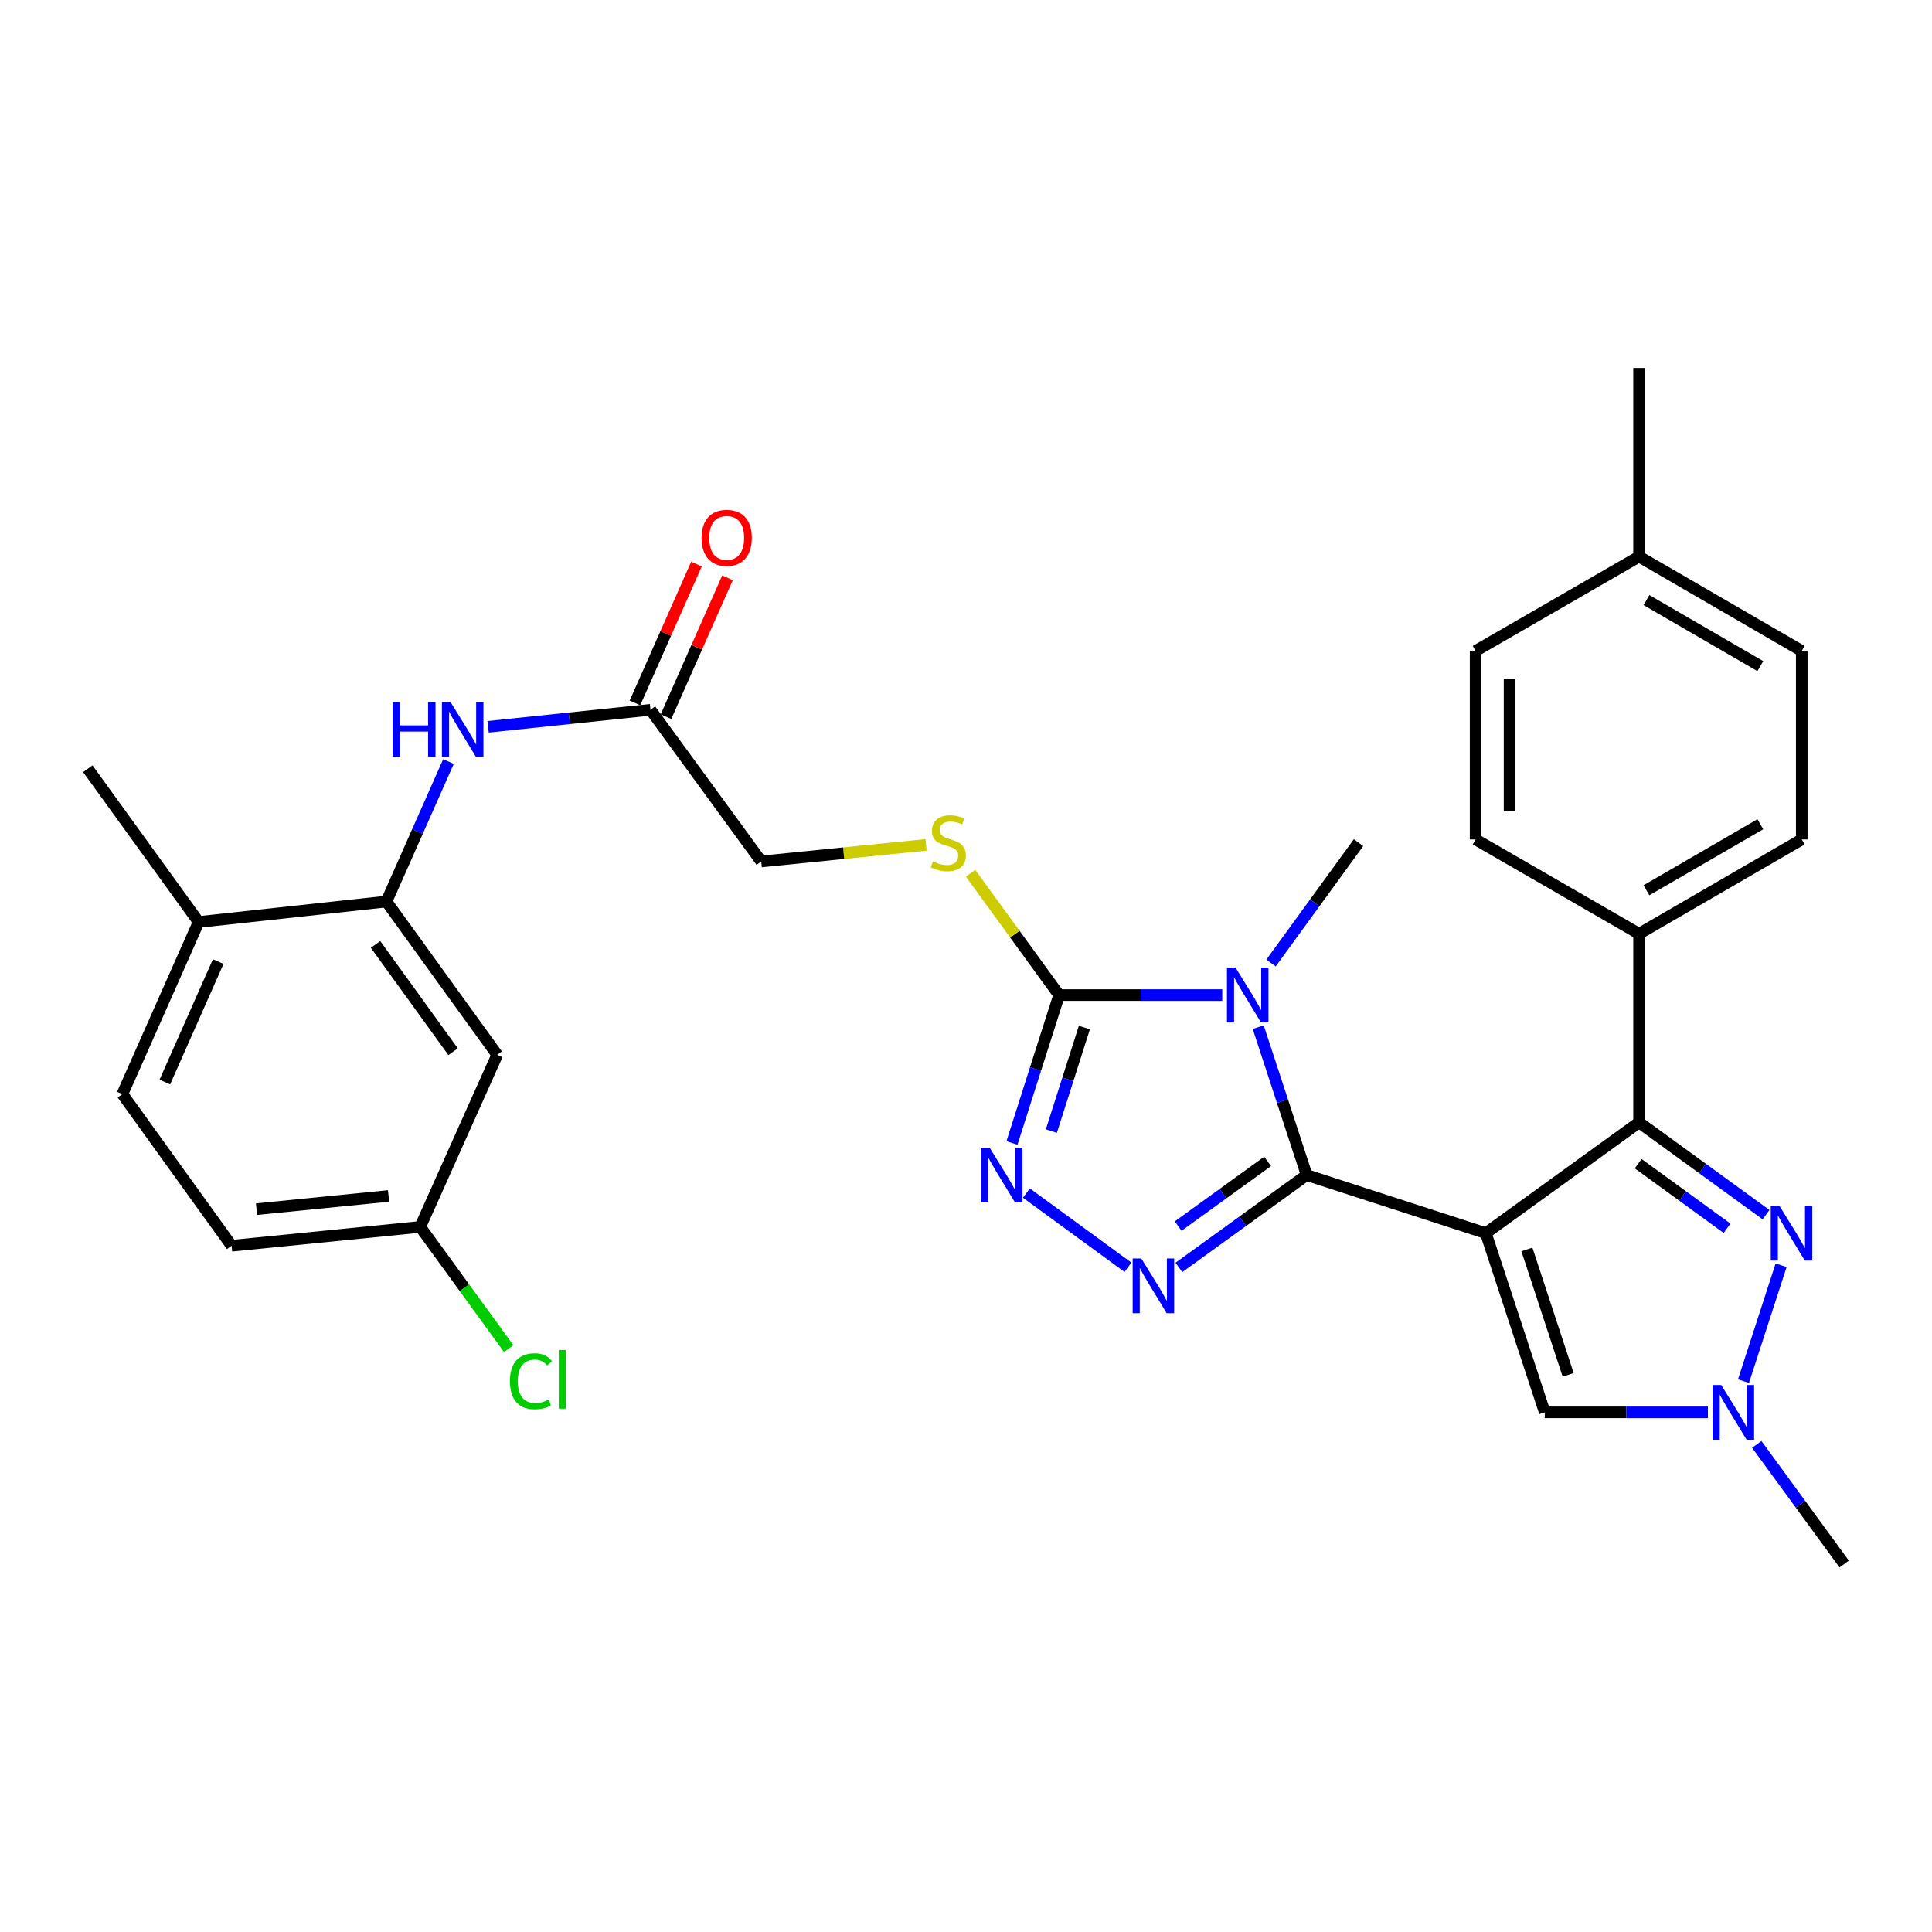 <?xml version='1.0' encoding='iso-8859-1'?>
<svg version='1.1' baseProfile='full'
              xmlns='http://www.w3.org/2000/svg'
                      xmlns:rdkit='http://www.rdkit.org/xml'
                      xmlns:xlink='http://www.w3.org/1999/xlink'
                  xml:space='preserve'
width='1000px' height='1000px' viewBox='0 0 1000 1000'>
<!-- END OF HEADER -->
<rect style='opacity:1.0;fill:#FFFFFF;stroke:none' width='1000' height='1000' x='0' y='0'> </rect>
<path class='bond-0' d='M 769.059,638.291 L 676.325,608.199' style='fill:none;fill-rule:evenodd;stroke:#000000;stroke-width:6px;stroke-linecap:butt;stroke-linejoin:miter;stroke-opacity:1' />
<path class='bond-3' d='M 769.059,638.291 L 848.376,580.937' style='fill:none;fill-rule:evenodd;stroke:#000000;stroke-width:6px;stroke-linecap:butt;stroke-linejoin:miter;stroke-opacity:1' />
<path class='bond-7' d='M 769.059,638.291 L 799.57,731.034' style='fill:none;fill-rule:evenodd;stroke:#000000;stroke-width:6px;stroke-linecap:butt;stroke-linejoin:miter;stroke-opacity:1' />
<path class='bond-7' d='M 790.319,646.714 L 811.677,711.634' style='fill:none;fill-rule:evenodd;stroke:#000000;stroke-width:6px;stroke-linecap:butt;stroke-linejoin:miter;stroke-opacity:1' />
<path class='bond-1' d='M 676.325,608.199 L 663.79,569.928' style='fill:none;fill-rule:evenodd;stroke:#000000;stroke-width:6px;stroke-linecap:butt;stroke-linejoin:miter;stroke-opacity:1' />
<path class='bond-1' d='M 663.79,569.928 L 651.254,531.656' style='fill:none;fill-rule:evenodd;stroke:#0000FF;stroke-width:6px;stroke-linecap:butt;stroke-linejoin:miter;stroke-opacity:1' />
<path class='bond-2' d='M 676.325,608.199 L 643.255,632.109' style='fill:none;fill-rule:evenodd;stroke:#000000;stroke-width:6px;stroke-linecap:butt;stroke-linejoin:miter;stroke-opacity:1' />
<path class='bond-2' d='M 643.255,632.109 L 610.185,656.018' style='fill:none;fill-rule:evenodd;stroke:#0000FF;stroke-width:6px;stroke-linecap:butt;stroke-linejoin:miter;stroke-opacity:1' />
<path class='bond-2' d='M 656.113,601.139 L 632.964,617.876' style='fill:none;fill-rule:evenodd;stroke:#000000;stroke-width:6px;stroke-linecap:butt;stroke-linejoin:miter;stroke-opacity:1' />
<path class='bond-2' d='M 632.964,617.876 L 609.816,634.613' style='fill:none;fill-rule:evenodd;stroke:#0000FF;stroke-width:6px;stroke-linecap:butt;stroke-linejoin:miter;stroke-opacity:1' />
<path class='bond-4' d='M 632.633,515.046 L 590.412,515.046' style='fill:none;fill-rule:evenodd;stroke:#0000FF;stroke-width:6px;stroke-linecap:butt;stroke-linejoin:miter;stroke-opacity:1' />
<path class='bond-4' d='M 590.412,515.046 L 548.191,515.046' style='fill:none;fill-rule:evenodd;stroke:#000000;stroke-width:6px;stroke-linecap:butt;stroke-linejoin:miter;stroke-opacity:1' />
<path class='bond-20' d='M 657.882,498.447 L 680.529,467.298' style='fill:none;fill-rule:evenodd;stroke:#0000FF;stroke-width:6px;stroke-linecap:butt;stroke-linejoin:miter;stroke-opacity:1' />
<path class='bond-20' d='M 680.529,467.298 L 703.177,436.148' style='fill:none;fill-rule:evenodd;stroke:#000000;stroke-width:6px;stroke-linecap:butt;stroke-linejoin:miter;stroke-opacity:1' />
<path class='bond-5' d='M 583.827,655.931 L 531.253,617.523' style='fill:none;fill-rule:evenodd;stroke:#0000FF;stroke-width:6px;stroke-linecap:butt;stroke-linejoin:miter;stroke-opacity:1' />
<path class='bond-6' d='M 848.376,580.937 L 881.24,604.824' style='fill:none;fill-rule:evenodd;stroke:#000000;stroke-width:6px;stroke-linecap:butt;stroke-linejoin:miter;stroke-opacity:1' />
<path class='bond-6' d='M 881.24,604.824 L 914.105,628.712' style='fill:none;fill-rule:evenodd;stroke:#0000FF;stroke-width:6px;stroke-linecap:butt;stroke-linejoin:miter;stroke-opacity:1' />
<path class='bond-6' d='M 847.909,602.31 L 870.914,619.031' style='fill:none;fill-rule:evenodd;stroke:#000000;stroke-width:6px;stroke-linecap:butt;stroke-linejoin:miter;stroke-opacity:1' />
<path class='bond-6' d='M 870.914,619.031 L 893.919,635.752' style='fill:none;fill-rule:evenodd;stroke:#0000FF;stroke-width:6px;stroke-linecap:butt;stroke-linejoin:miter;stroke-opacity:1' />
<path class='bond-13' d='M 848.376,580.937 L 848.376,483.325' style='fill:none;fill-rule:evenodd;stroke:#000000;stroke-width:6px;stroke-linecap:butt;stroke-linejoin:miter;stroke-opacity:1' />
<path class='bond-11' d='M 548.191,515.046 L 525.279,483.521' style='fill:none;fill-rule:evenodd;stroke:#000000;stroke-width:6px;stroke-linecap:butt;stroke-linejoin:miter;stroke-opacity:1' />
<path class='bond-11' d='M 525.279,483.521 L 502.366,451.996' style='fill:none;fill-rule:evenodd;stroke:#CCCC00;stroke-width:6px;stroke-linecap:butt;stroke-linejoin:miter;stroke-opacity:1' />
<path class='bond-32' d='M 548.191,515.046 L 535.988,553.32' style='fill:none;fill-rule:evenodd;stroke:#000000;stroke-width:6px;stroke-linecap:butt;stroke-linejoin:miter;stroke-opacity:1' />
<path class='bond-32' d='M 535.988,553.32 L 523.784,591.595' style='fill:none;fill-rule:evenodd;stroke:#0000FF;stroke-width:6px;stroke-linecap:butt;stroke-linejoin:miter;stroke-opacity:1' />
<path class='bond-32' d='M 561.264,531.863 L 552.721,558.656' style='fill:none;fill-rule:evenodd;stroke:#000000;stroke-width:6px;stroke-linecap:butt;stroke-linejoin:miter;stroke-opacity:1' />
<path class='bond-32' d='M 552.721,558.656 L 544.179,585.448' style='fill:none;fill-rule:evenodd;stroke:#0000FF;stroke-width:6px;stroke-linecap:butt;stroke-linejoin:miter;stroke-opacity:1' />
<path class='bond-31' d='M 921.896,654.888 L 902.428,714.873' style='fill:none;fill-rule:evenodd;stroke:#0000FF;stroke-width:6px;stroke-linecap:butt;stroke-linejoin:miter;stroke-opacity:1' />
<path class='bond-8' d='M 799.57,731.034 L 841.786,731.034' style='fill:none;fill-rule:evenodd;stroke:#000000;stroke-width:6px;stroke-linecap:butt;stroke-linejoin:miter;stroke-opacity:1' />
<path class='bond-8' d='M 841.786,731.034 L 884.002,731.034' style='fill:none;fill-rule:evenodd;stroke:#0000FF;stroke-width:6px;stroke-linecap:butt;stroke-linejoin:miter;stroke-opacity:1' />
<path class='bond-28' d='M 909.305,747.625 L 931.925,778.583' style='fill:none;fill-rule:evenodd;stroke:#0000FF;stroke-width:6px;stroke-linecap:butt;stroke-linejoin:miter;stroke-opacity:1' />
<path class='bond-28' d='M 931.925,778.583 L 954.545,809.542' style='fill:none;fill-rule:evenodd;stroke:#000000;stroke-width:6px;stroke-linecap:butt;stroke-linejoin:miter;stroke-opacity:1' />
<path class='bond-9' d='M 200.02,466.649 L 216.074,430.41' style='fill:none;fill-rule:evenodd;stroke:#000000;stroke-width:6px;stroke-linecap:butt;stroke-linejoin:miter;stroke-opacity:1' />
<path class='bond-9' d='M 216.074,430.41 L 232.128,394.17' style='fill:none;fill-rule:evenodd;stroke:#0000FF;stroke-width:6px;stroke-linecap:butt;stroke-linejoin:miter;stroke-opacity:1' />
<path class='bond-14' d='M 200.02,466.649 L 257.355,545.967' style='fill:none;fill-rule:evenodd;stroke:#000000;stroke-width:6px;stroke-linecap:butt;stroke-linejoin:miter;stroke-opacity:1' />
<path class='bond-14' d='M 194.387,488.836 L 234.521,544.358' style='fill:none;fill-rule:evenodd;stroke:#000000;stroke-width:6px;stroke-linecap:butt;stroke-linejoin:miter;stroke-opacity:1' />
<path class='bond-15' d='M 200.02,466.649 L 102.818,477.226' style='fill:none;fill-rule:evenodd;stroke:#000000;stroke-width:6px;stroke-linecap:butt;stroke-linejoin:miter;stroke-opacity:1' />
<path class='bond-10' d='M 252.663,376.193 L 294.677,371.791' style='fill:none;fill-rule:evenodd;stroke:#0000FF;stroke-width:6px;stroke-linecap:butt;stroke-linejoin:miter;stroke-opacity:1' />
<path class='bond-10' d='M 294.677,371.791 L 336.691,367.388' style='fill:none;fill-rule:evenodd;stroke:#000000;stroke-width:6px;stroke-linecap:butt;stroke-linejoin:miter;stroke-opacity:1' />
<path class='bond-17' d='M 479.335,437.308 L 436.675,441.607' style='fill:none;fill-rule:evenodd;stroke:#CCCC00;stroke-width:6px;stroke-linecap:butt;stroke-linejoin:miter;stroke-opacity:1' />
<path class='bond-17' d='M 436.675,441.607 L 394.016,445.905' style='fill:none;fill-rule:evenodd;stroke:#000000;stroke-width:6px;stroke-linecap:butt;stroke-linejoin:miter;stroke-opacity:1' />
<path class='bond-12' d='M 336.691,367.388 L 394.016,445.905' style='fill:none;fill-rule:evenodd;stroke:#000000;stroke-width:6px;stroke-linecap:butt;stroke-linejoin:miter;stroke-opacity:1' />
<path class='bond-16' d='M 344.721,370.944 L 360.638,335.004' style='fill:none;fill-rule:evenodd;stroke:#000000;stroke-width:6px;stroke-linecap:butt;stroke-linejoin:miter;stroke-opacity:1' />
<path class='bond-16' d='M 360.638,335.004 L 376.554,299.065' style='fill:none;fill-rule:evenodd;stroke:#FF0000;stroke-width:6px;stroke-linecap:butt;stroke-linejoin:miter;stroke-opacity:1' />
<path class='bond-16' d='M 328.662,363.832 L 344.579,327.892' style='fill:none;fill-rule:evenodd;stroke:#000000;stroke-width:6px;stroke-linecap:butt;stroke-linejoin:miter;stroke-opacity:1' />
<path class='bond-16' d='M 344.579,327.892 L 360.496,291.953' style='fill:none;fill-rule:evenodd;stroke:#FF0000;stroke-width:6px;stroke-linecap:butt;stroke-linejoin:miter;stroke-opacity:1' />
<path class='bond-18' d='M 848.376,483.325 L 932.582,434.499' style='fill:none;fill-rule:evenodd;stroke:#000000;stroke-width:6px;stroke-linecap:butt;stroke-linejoin:miter;stroke-opacity:1' />
<path class='bond-18' d='M 852.197,460.807 L 911.141,426.629' style='fill:none;fill-rule:evenodd;stroke:#000000;stroke-width:6px;stroke-linecap:butt;stroke-linejoin:miter;stroke-opacity:1' />
<path class='bond-19' d='M 848.376,483.325 L 763.78,434.499' style='fill:none;fill-rule:evenodd;stroke:#000000;stroke-width:6px;stroke-linecap:butt;stroke-linejoin:miter;stroke-opacity:1' />
<path class='bond-22' d='M 257.355,545.967 L 217.506,635.042' style='fill:none;fill-rule:evenodd;stroke:#000000;stroke-width:6px;stroke-linecap:butt;stroke-linejoin:miter;stroke-opacity:1' />
<path class='bond-21' d='M 102.818,477.226 L 63.34,566.311' style='fill:none;fill-rule:evenodd;stroke:#000000;stroke-width:6px;stroke-linecap:butt;stroke-linejoin:miter;stroke-opacity:1' />
<path class='bond-21' d='M 112.953,497.705 L 85.319,560.064' style='fill:none;fill-rule:evenodd;stroke:#000000;stroke-width:6px;stroke-linecap:butt;stroke-linejoin:miter;stroke-opacity:1' />
<path class='bond-29' d='M 102.818,477.226 L 45.455,397.899' style='fill:none;fill-rule:evenodd;stroke:#000000;stroke-width:6px;stroke-linecap:butt;stroke-linejoin:miter;stroke-opacity:1' />
<path class='bond-25' d='M 932.582,434.499 L 932.582,336.906' style='fill:none;fill-rule:evenodd;stroke:#000000;stroke-width:6px;stroke-linecap:butt;stroke-linejoin:miter;stroke-opacity:1' />
<path class='bond-24' d='M 763.78,434.499 L 763.78,336.906' style='fill:none;fill-rule:evenodd;stroke:#000000;stroke-width:6px;stroke-linecap:butt;stroke-linejoin:miter;stroke-opacity:1' />
<path class='bond-24' d='M 781.343,419.86 L 781.343,351.545' style='fill:none;fill-rule:evenodd;stroke:#000000;stroke-width:6px;stroke-linecap:butt;stroke-linejoin:miter;stroke-opacity:1' />
<path class='bond-23' d='M 63.34,566.311 L 119.883,644.799' style='fill:none;fill-rule:evenodd;stroke:#000000;stroke-width:6px;stroke-linecap:butt;stroke-linejoin:miter;stroke-opacity:1' />
<path class='bond-26' d='M 217.506,635.042 L 240.404,666.546' style='fill:none;fill-rule:evenodd;stroke:#000000;stroke-width:6px;stroke-linecap:butt;stroke-linejoin:miter;stroke-opacity:1' />
<path class='bond-26' d='M 240.404,666.546 L 263.303,698.05' style='fill:none;fill-rule:evenodd;stroke:#00CC00;stroke-width:6px;stroke-linecap:butt;stroke-linejoin:miter;stroke-opacity:1' />
<path class='bond-34' d='M 217.506,635.042 L 119.883,644.799' style='fill:none;fill-rule:evenodd;stroke:#000000;stroke-width:6px;stroke-linecap:butt;stroke-linejoin:miter;stroke-opacity:1' />
<path class='bond-34' d='M 201.116,619.029 L 132.78,625.859' style='fill:none;fill-rule:evenodd;stroke:#000000;stroke-width:6px;stroke-linecap:butt;stroke-linejoin:miter;stroke-opacity:1' />
<path class='bond-27' d='M 763.78,336.906 L 848.376,288.08' style='fill:none;fill-rule:evenodd;stroke:#000000;stroke-width:6px;stroke-linecap:butt;stroke-linejoin:miter;stroke-opacity:1' />
<path class='bond-33' d='M 932.582,336.906 L 848.376,288.08' style='fill:none;fill-rule:evenodd;stroke:#000000;stroke-width:6px;stroke-linecap:butt;stroke-linejoin:miter;stroke-opacity:1' />
<path class='bond-33' d='M 911.141,344.776 L 852.197,310.598' style='fill:none;fill-rule:evenodd;stroke:#000000;stroke-width:6px;stroke-linecap:butt;stroke-linejoin:miter;stroke-opacity:1' />
<path class='bond-30' d='M 848.376,288.08 L 848.376,190.458' style='fill:none;fill-rule:evenodd;stroke:#000000;stroke-width:6px;stroke-linecap:butt;stroke-linejoin:miter;stroke-opacity:1' />
<path  class='atom-2' d='M 639.554 500.886
L 648.834 515.886
Q 649.754 517.366, 651.234 520.046
Q 652.714 522.726, 652.794 522.886
L 652.794 500.886
L 656.554 500.886
L 656.554 529.206
L 652.674 529.206
L 642.714 512.806
Q 641.554 510.886, 640.314 508.686
Q 639.114 506.486, 638.754 505.806
L 638.754 529.206
L 635.074 529.206
L 635.074 500.886
L 639.554 500.886
' fill='#0000FF'/>
<path  class='atom-3' d='M 590.738 651.393
L 600.018 666.393
Q 600.938 667.873, 602.418 670.553
Q 603.898 673.233, 603.978 673.393
L 603.978 651.393
L 607.738 651.393
L 607.738 679.713
L 603.858 679.713
L 593.898 663.313
Q 592.738 661.393, 591.498 659.193
Q 590.298 656.993, 589.938 656.313
L 589.938 679.713
L 586.258 679.713
L 586.258 651.393
L 590.738 651.393
' fill='#0000FF'/>
<path  class='atom-6' d='M 512.23 594.039
L 521.51 609.039
Q 522.43 610.519, 523.91 613.199
Q 525.39 615.879, 525.47 616.039
L 525.47 594.039
L 529.23 594.039
L 529.23 622.359
L 525.35 622.359
L 515.39 605.959
Q 514.23 604.039, 512.99 601.839
Q 511.79 599.639, 511.43 598.959
L 511.43 622.359
L 507.75 622.359
L 507.75 594.039
L 512.23 594.039
' fill='#0000FF'/>
<path  class='atom-7' d='M 921.023 624.131
L 930.303 639.131
Q 931.223 640.611, 932.703 643.291
Q 934.183 645.971, 934.263 646.131
L 934.263 624.131
L 938.023 624.131
L 938.023 652.451
L 934.143 652.451
L 924.183 636.051
Q 923.023 634.131, 921.783 631.931
Q 920.583 629.731, 920.223 629.051
L 920.223 652.451
L 916.543 652.451
L 916.543 624.131
L 921.023 624.131
' fill='#0000FF'/>
<path  class='atom-9' d='M 890.922 716.874
L 900.202 731.874
Q 901.122 733.354, 902.602 736.034
Q 904.082 738.714, 904.162 738.874
L 904.162 716.874
L 907.922 716.874
L 907.922 745.194
L 904.042 745.194
L 894.082 728.794
Q 892.922 726.874, 891.682 724.674
Q 890.482 722.474, 890.122 721.794
L 890.122 745.194
L 886.442 745.194
L 886.442 716.874
L 890.922 716.874
' fill='#0000FF'/>
<path  class='atom-11' d='M 203.259 363.415
L 207.099 363.415
L 207.099 375.455
L 221.579 375.455
L 221.579 363.415
L 225.419 363.415
L 225.419 391.735
L 221.579 391.735
L 221.579 378.655
L 207.099 378.655
L 207.099 391.735
L 203.259 391.735
L 203.259 363.415
' fill='#0000FF'/>
<path  class='atom-11' d='M 233.219 363.415
L 242.499 378.415
Q 243.419 379.895, 244.899 382.575
Q 246.379 385.255, 246.459 385.415
L 246.459 363.415
L 250.219 363.415
L 250.219 391.735
L 246.339 391.735
L 236.379 375.335
Q 235.219 373.415, 233.979 371.215
Q 232.779 369.015, 232.419 368.335
L 232.419 391.735
L 228.739 391.735
L 228.739 363.415
L 233.219 363.415
' fill='#0000FF'/>
<path  class='atom-12' d='M 482.848 445.868
Q 483.168 445.988, 484.488 446.548
Q 485.808 447.108, 487.248 447.468
Q 488.728 447.788, 490.168 447.788
Q 492.848 447.788, 494.408 446.508
Q 495.968 445.188, 495.968 442.908
Q 495.968 441.348, 495.168 440.388
Q 494.408 439.428, 493.208 438.908
Q 492.008 438.388, 490.008 437.788
Q 487.488 437.028, 485.968 436.308
Q 484.488 435.588, 483.408 434.068
Q 482.368 432.548, 482.368 429.988
Q 482.368 426.428, 484.768 424.228
Q 487.208 422.028, 492.008 422.028
Q 495.288 422.028, 499.008 423.588
L 498.088 426.668
Q 494.688 425.268, 492.128 425.268
Q 489.368 425.268, 487.848 426.428
Q 486.328 427.548, 486.368 429.508
Q 486.368 431.028, 487.128 431.948
Q 487.928 432.868, 489.048 433.388
Q 490.208 433.908, 492.128 434.508
Q 494.688 435.308, 496.208 436.108
Q 497.728 436.908, 498.808 438.548
Q 499.928 440.148, 499.928 442.908
Q 499.928 446.828, 497.288 448.948
Q 494.688 451.028, 490.328 451.028
Q 487.808 451.028, 485.888 450.468
Q 484.008 449.948, 481.768 449.028
L 482.848 445.868
' fill='#CCCC00'/>
<path  class='atom-17' d='M 363.14 278.393
Q 363.14 271.593, 366.5 267.793
Q 369.86 263.993, 376.14 263.993
Q 382.42 263.993, 385.78 267.793
Q 389.14 271.593, 389.14 278.393
Q 389.14 285.273, 385.74 289.193
Q 382.34 293.073, 376.14 293.073
Q 369.9 293.073, 366.5 289.193
Q 363.14 285.313, 363.14 278.393
M 376.14 289.873
Q 380.46 289.873, 382.78 286.993
Q 385.14 284.073, 385.14 278.393
Q 385.14 272.833, 382.78 270.033
Q 380.46 267.193, 376.14 267.193
Q 371.82 267.193, 369.46 269.993
Q 367.14 272.793, 367.14 278.393
Q 367.14 284.113, 369.46 286.993
Q 371.82 289.873, 376.14 289.873
' fill='#FF0000'/>
<path  class='atom-27' d='M 263.939 714.929
Q 263.939 707.889, 267.219 704.209
Q 270.539 700.489, 276.819 700.489
Q 282.659 700.489, 285.779 704.609
L 283.139 706.769
Q 280.859 703.769, 276.819 703.769
Q 272.539 703.769, 270.259 706.649
Q 268.019 709.489, 268.019 714.929
Q 268.019 720.529, 270.339 723.409
Q 272.699 726.289, 277.259 726.289
Q 280.379 726.289, 284.019 724.409
L 285.139 727.409
Q 283.659 728.369, 281.419 728.929
Q 279.179 729.489, 276.699 729.489
Q 270.539 729.489, 267.219 725.729
Q 263.939 721.969, 263.939 714.929
' fill='#00CC00'/>
<path  class='atom-27' d='M 289.219 698.769
L 292.899 698.769
L 292.899 729.129
L 289.219 729.129
L 289.219 698.769
' fill='#00CC00'/>
</svg>
